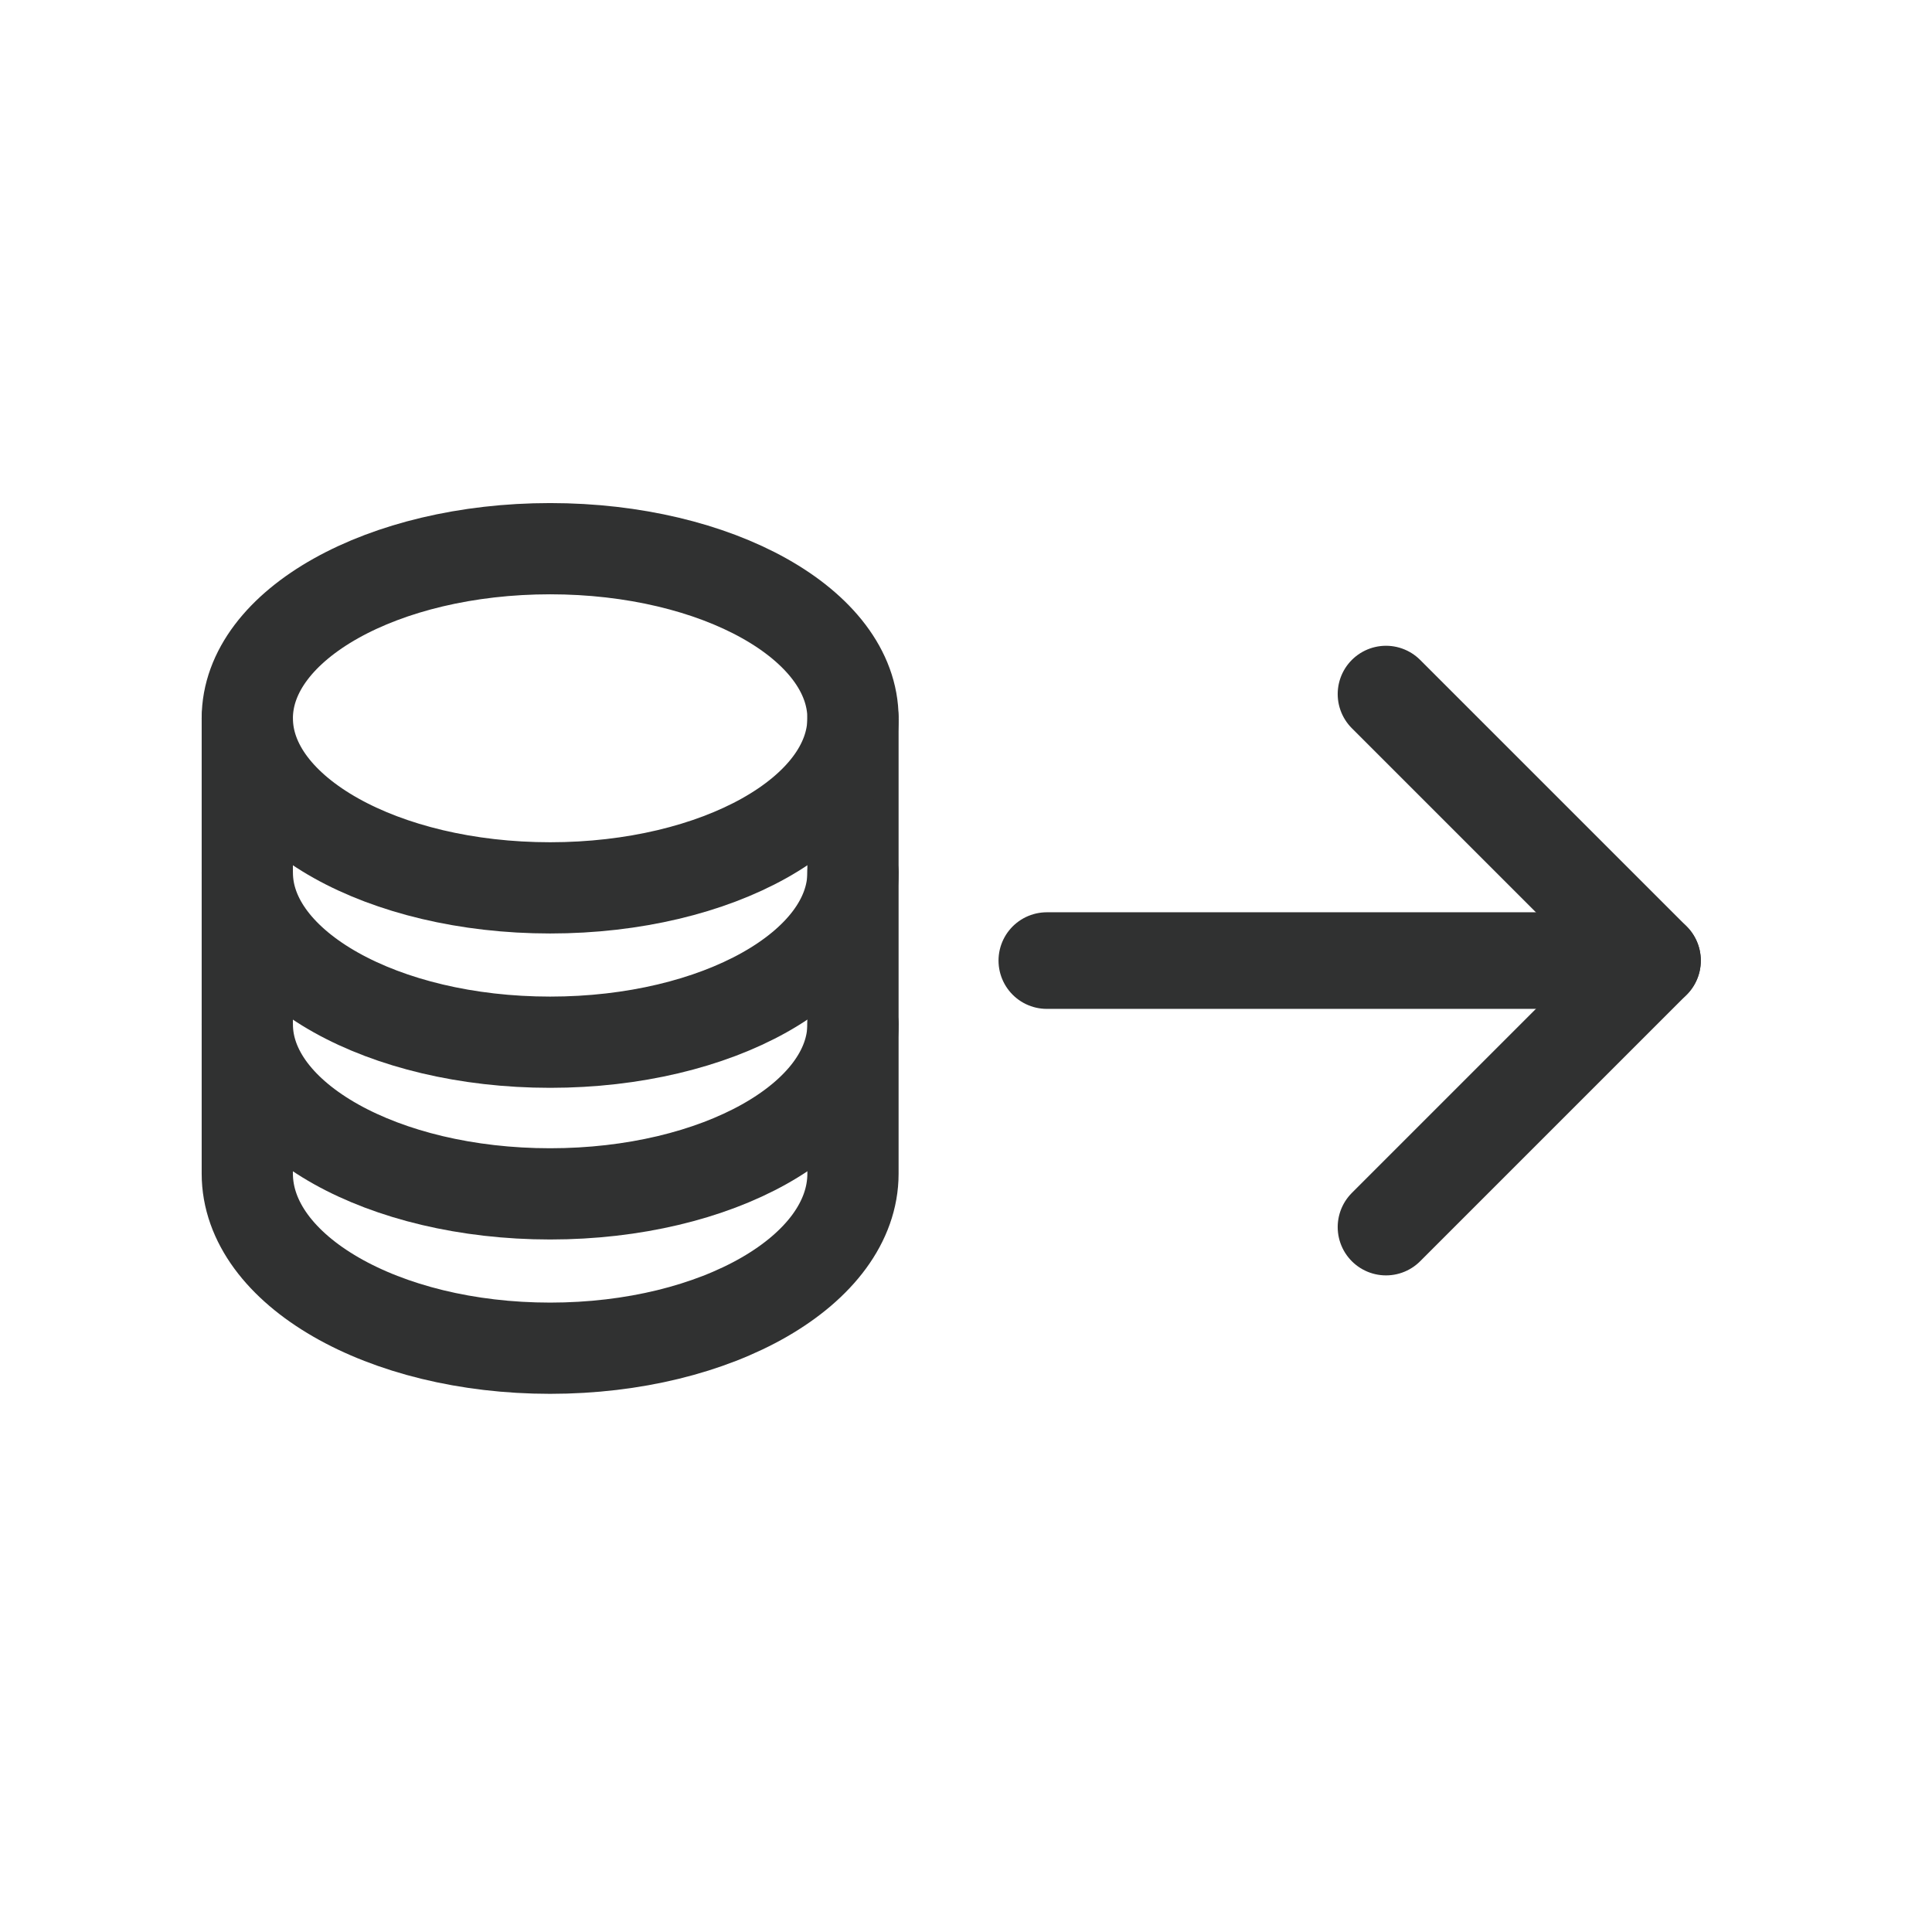 <?xml version="1.0" encoding="UTF-8"?>
<svg width="36px" height="36px" viewBox="0 0 36 36" version="1.1" xmlns="http://www.w3.org/2000/svg" xmlns:xlink="http://www.w3.org/1999/xlink">
    <!-- Generator: Sketch 50.2 (55047) - http://www.bohemiancoding.com/sketch -->
    <title>ico/menu/icon_menu_pay</title>
    <desc>Created with Sketch.</desc>
    <defs></defs>
    <g id="ico/menu/icon_menu_pay" stroke="none" stroke-width="1" fill="none" fill-rule="evenodd">
        <rect id="Rectangle-8" x="0" y="0" width="36" height="36"></rect>
        <g id="new" transform="translate(4.608, 10.224)" stroke="#303131" stroke-linejoin="round">
            <path d="M14.898,7.675 L26.184,7.675" id="Stroke-1" stroke-width="1.8" stroke-linecap="round"></path>
            <polyline id="Stroke-3" stroke-width="1.8" stroke-linecap="round" points="21.218 2.709 26.184 7.675 21.218 12.641"></polyline>
            <path d="M0,3.16 C0,1.415 2.526,0 5.643,0 C8.76,0 11.286,1.415 11.286,3.16" id="Stroke-5" stroke-width="1.7"></path>
            <path d="M11.286,6.036 C11.286,7.781 8.76,9.196 5.643,9.196 C2.526,9.196 0,7.781 0,6.036" id="Stroke-7" stroke-width="1.7" stroke-linecap="round"></path>
            <path d="M11.286,8.862 C11.286,10.607 8.76,12.022 5.643,12.022 C2.526,12.022 0,10.607 0,8.862" id="Stroke-9" stroke-width="1.7" stroke-linecap="round"></path>
            <path d="M0,3.16 L0,11.645 C0,13.441 2.526,14.898 5.643,14.898 C8.76,14.898 11.286,13.441 11.286,11.645 L11.286,3.16" id="Stroke-11" stroke-width="1.7"></path>
            <path d="M11.286,3.16 C11.286,4.905 8.76,6.32 5.643,6.32 C2.526,6.32 0,4.905 0,3.16" id="Stroke-13" stroke-width="1.7" stroke-linecap="round"></path>
        </g>
    </g>
</svg>